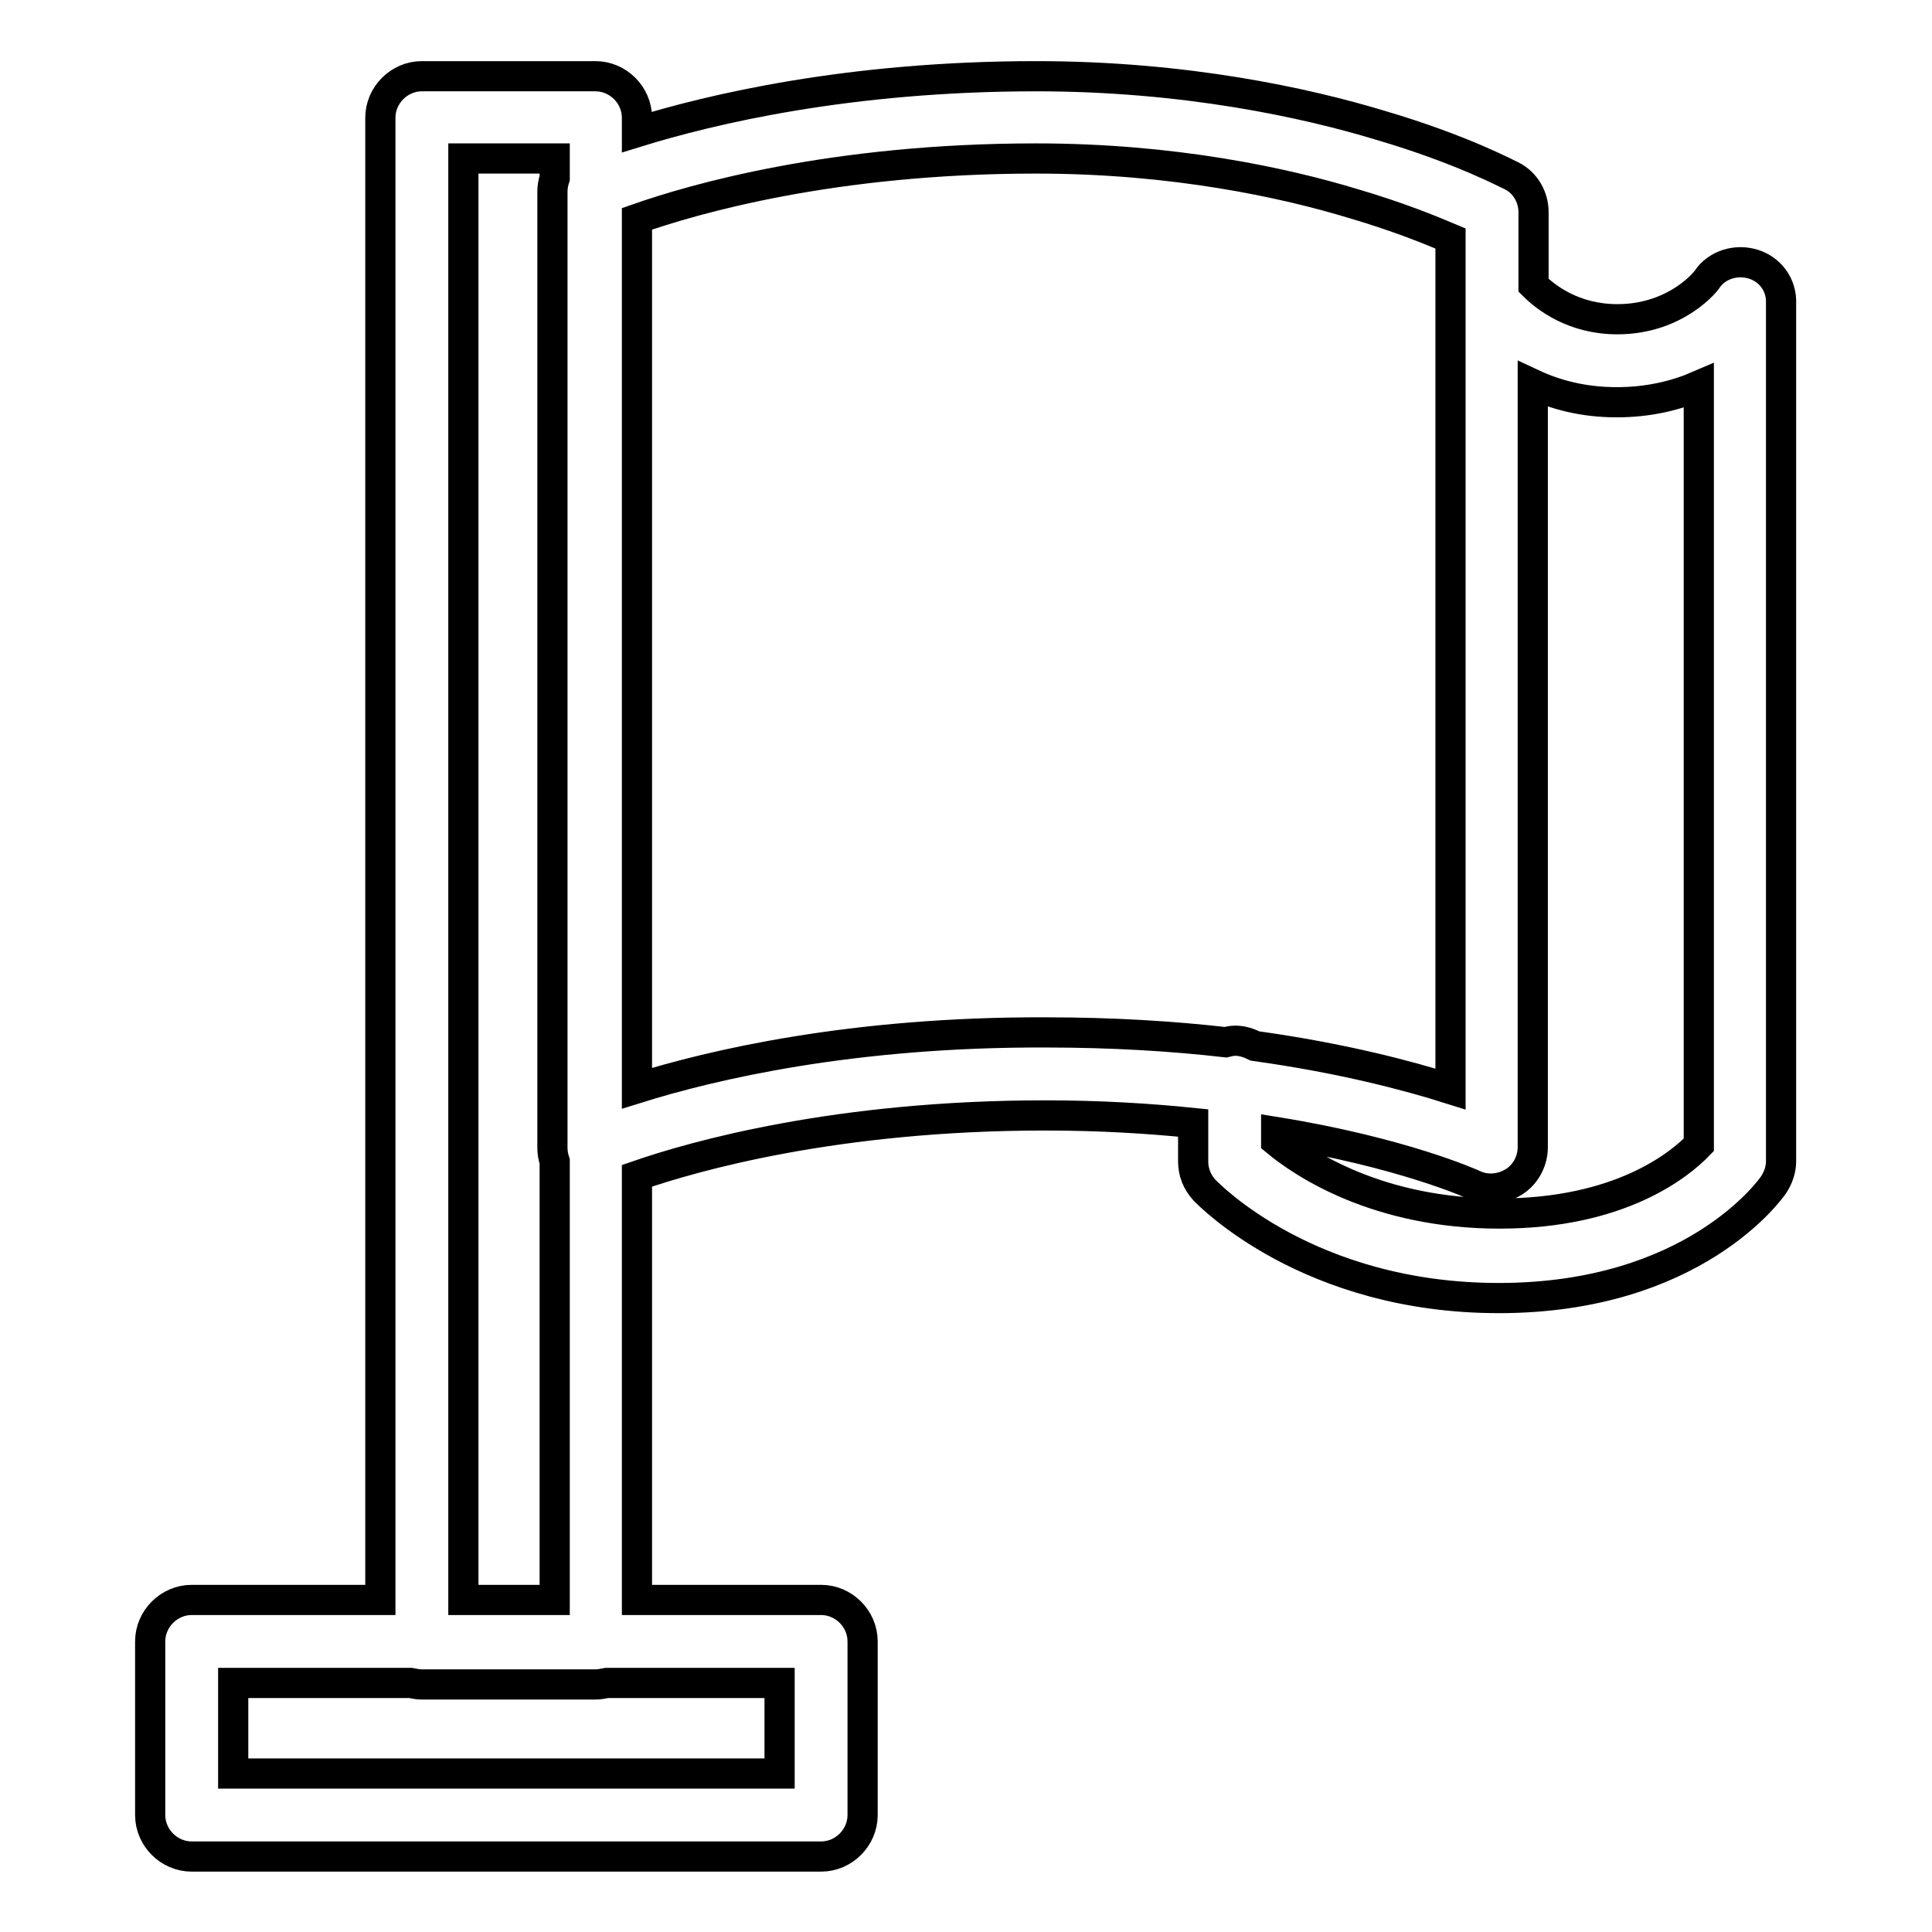 <?xml version="1.0" encoding="utf-8"?>
<!-- Svg Vector Icons : http://www.onlinewebfonts.com/icon -->
<!DOCTYPE svg PUBLIC "-//W3C//DTD SVG 1.1//EN" "http://www.w3.org/Graphics/SVG/1.1/DTD/svg11.dtd">
<svg version="1.1" xmlns="http://www.w3.org/2000/svg" xmlns:xlink="http://www.w3.org/1999/xlink" x="0px" y="0px" viewBox="0 0 256 256" enable-background="new 0 0 256 256" xml:space="preserve">
<g> <path stroke-width="4" fill-opacity="0" stroke="#000000"  d="M232.3,35c-2.3-0.7-4.8,0.1-6.1,2c0,0.1-4,5.3-11.9,5.3c-5.8,0-9.5-2.9-11.1-4.5v-9.7c0-2-1.1-3.9-2.9-4.8 c-0.3-0.1-6.5-3.5-17.4-6.7c-9.9-3-25.9-6.5-45.6-6.5c-24.9,0-43.2,4.4-52.9,7.4v-1.9c0-3-2.5-5.5-5.5-5.5h-23 c-3,0-5.5,2.5-5.5,5.5V212h-25c-3,0-5.5,2.5-5.5,5.5v23c0,3,2.5,5.5,5.5,5.5h83.4c3,0,5.5-2.5,5.5-5.5v-23c0-3-2.5-5.5-5.5-5.5 H84.4v-56.2c7.5-2.6,26.4-8,54.1-8c7.2,0,13.7,0.4,19.6,1v5.1c0,1.4,0.5,2.7,1.5,3.8c0.6,0.6,13.8,14.3,39,14.3 c25.8,0,36-14.4,36.4-15c0.6-0.9,1-2,1-3.1V40.2C236.1,37.8,234.6,35.7,232.3,35z M103.3,235H30.9V223h23.5c0.5,0.1,1,0.2,1.5,0.2 h23c0.5,0,1-0.1,1.5-0.2h22.9V235z M61.4,212V21h12.1v2.6c-0.2,0.6-0.3,1.2-0.3,1.8v126.7c0,0.6,0.1,1.2,0.3,1.8V212H61.4z  M84.4,144.2V29c7.4-2.6,25.9-8,52.9-8c18.2,0,32.9,3.2,42.1,6c5.8,1.7,10.2,3.5,12.8,4.6v112.7c-5.7-1.8-14.4-4.1-25.9-5.7 c-0.8-0.4-1.7-0.7-2.6-0.7c-0.5,0-0.9,0.1-1.3,0.2c-7-0.8-15-1.3-23.8-1.3C112.9,136.7,94.3,141.1,84.4,144.2z M225.1,151.7 c-2.6,2.7-10.5,9.1-26.4,9.1c-16.1,0-26-6.6-29.6-9.6v-1.2c16.7,2.7,26,6.9,26.2,7c1.7,0.8,3.7,0.6,5.3-0.4c1.6-1,2.5-2.8,2.5-4.6 V50.9c3,1.4,6.7,2.4,11.1,2.4c4.3,0,7.9-0.9,10.9-2.2V151.7L225.1,151.7z"/></g>
</svg>